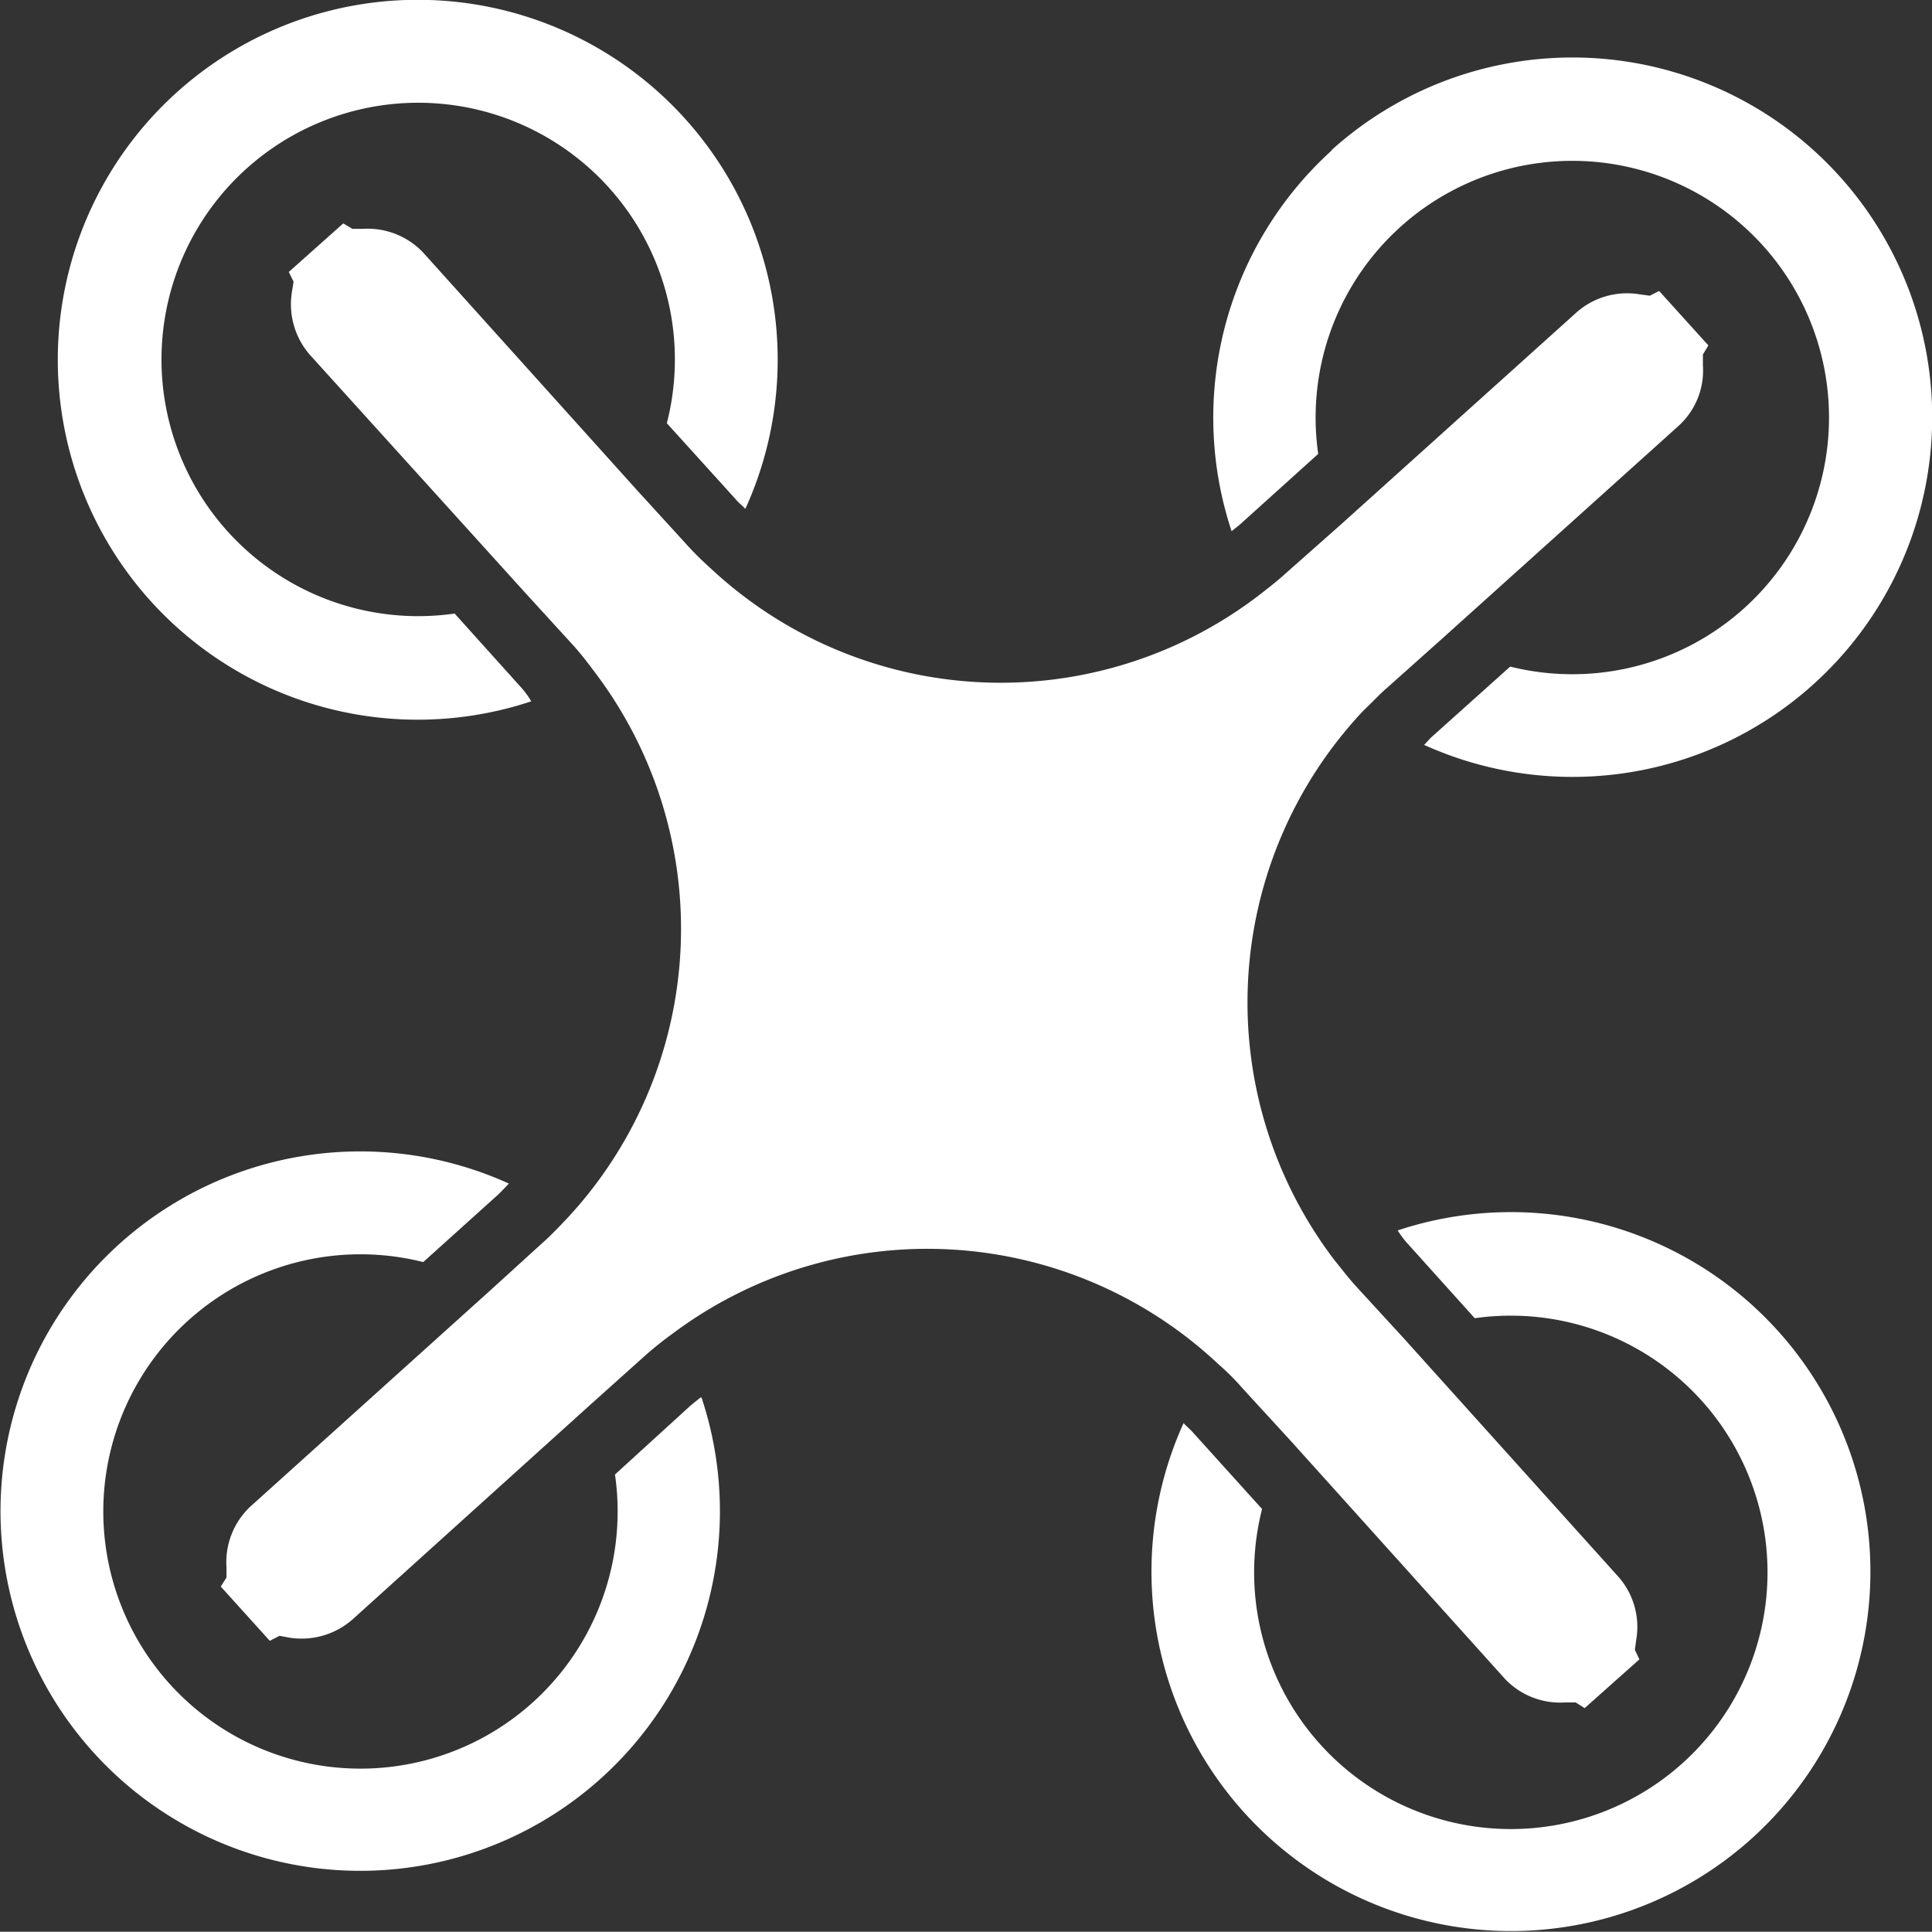<?xml version="1.0"?>
<svg xmlns="http://www.w3.org/2000/svg" id="Calque_1" data-name="Calque 1" viewBox="0 0 81.21 81.2">
  <rect x="0" y="0" width="81.21" height="81.2" fill="#333333" stroke="none"/>
  <defs>
    <style>.cls-1{fill:#fff;}</style>
  </defs>
  <title>drone_3</title>
  <path class="cls-1" d="M253.6,218.31c-.18.15-.35.27-.52.43L250,221.55a10.81,10.81,0,1,1-8.06-8.93l3.12-2.81c.17-.16.32-.32.48-.49a15.12,15.12,0,1,0,8.1,9Z" transform="translate(-224.15 -159.57)"/>
  <path class="cls-1" d="M280.12,165.9a15.16,15.16,0,0,0-4.2,16c.13-.11.26-.2.39-.32l3.25-2.93a10.79,10.79,0,1,1,8.07,8.94l-3.27,2.93c-.13.11-.22.24-.35.36a15.12,15.12,0,1,0-3.89-25Z" transform="translate(-224.15 -159.57)"/>
  <path class="cls-1" d="M246.13,188.55l-2.87-3.19a10.79,10.79,0,1,1,8.92-8l2.88,3.18c.13.16.28.27.42.42a15.13,15.13,0,1,0-9,8.09C246.37,188.86,246.26,188.71,246.13,188.55Z" transform="translate(-224.15 -159.57)"/>
  <path class="cls-1" d="M282.49,188.45l2.24-2,10-9a3.14,3.14,0,0,0,1-2.53l0-.45.23-.38,0,0-2.07-2.29h0l-.39.2-.44-.06a3.21,3.21,0,0,0-2.64.76l-10,9-2.26,2c-.35.32-.73.61-1.09.89A17.86,17.86,0,0,1,254,183.44a13.25,13.25,0,0,1-1.06-1.06l-2-2.19-9-10a3.21,3.21,0,0,0-2.54-1l-.44,0-.38-.23,0,0L236.29,171s0,0,0,0l.2.41-.07.44a3.23,3.23,0,0,0,.76,2.64l9.05,10,2,2.19c.34.37.64.77.94,1.17A17.86,17.86,0,0,1,248,210.77c-.36.38-.72.76-1.12,1.11l-2.11,1.92-10.1,9.1a3.21,3.21,0,0,0-1,2.55l0,.43-.24.38s0,0,0,0l2.06,2.28h0l.41-.21.43.08a3.25,3.25,0,0,0,2.64-.77l10.09-9.11,2.12-1.9c.4-.36.81-.69,1.24-1a17.86,17.86,0,0,1,22.92,1.26,10.61,10.61,0,0,1,1.06,1.06l2,2.18,9,10a3.19,3.19,0,0,0,2.54,1l.44,0,.38.24h0l2.3-2.05,0,0-.19-.4.06-.44a3.18,3.18,0,0,0-.76-2.64l-9-10-2-2.18c-.34-.37-.64-.77-.95-1.15a17.88,17.88,0,0,1,1.24-23.07C281.81,189.11,282.13,188.76,282.49,188.45Z" transform="translate(-224.15 -159.57)"/>
  <path class="cls-1" d="M283.26,211.78l2.88,3.2A10.79,10.79,0,1,1,277.2,223l-2.88-3.19c-.13-.15-.28-.27-.42-.42a15.11,15.11,0,1,0,9-8.1A4.37,4.37,0,0,0,283.26,211.78Z" transform="translate(-224.15 -159.57)"/>
</svg>
